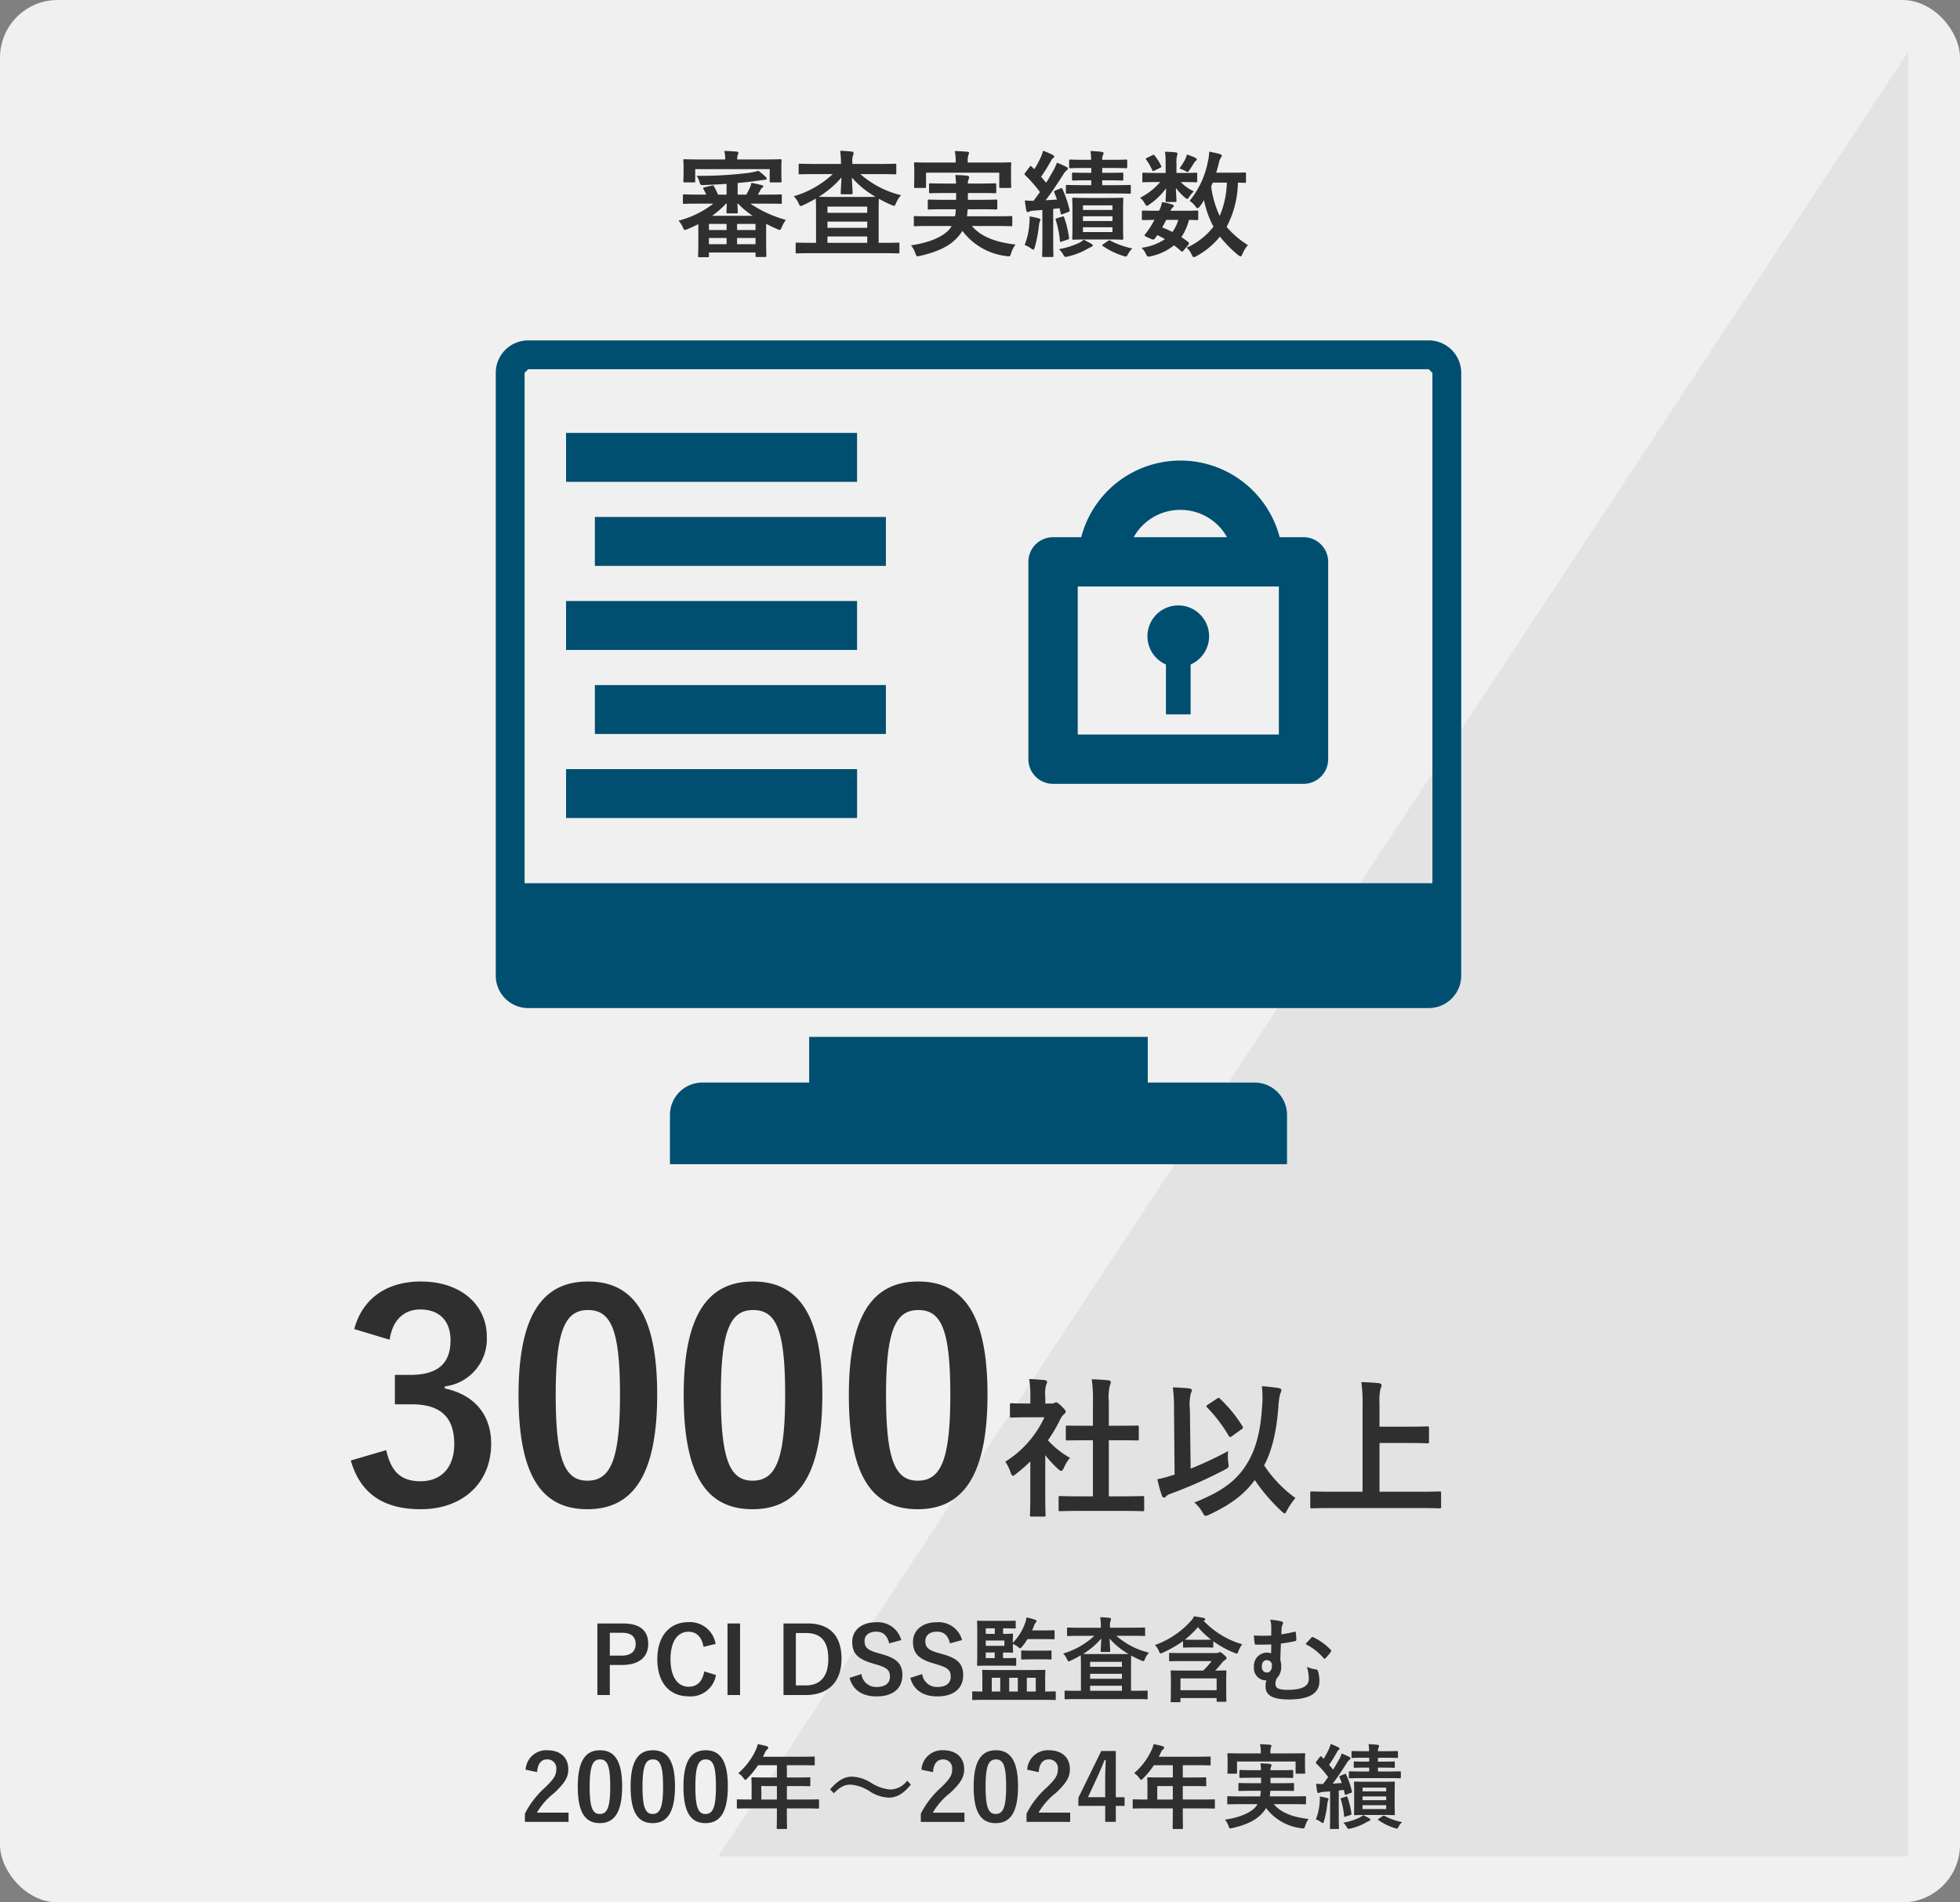 <svg xmlns="http://www.w3.org/2000/svg" xmlns:xlink="http://www.w3.org/1999/xlink" width="340" height="330" viewBox="0 0 340 330">
  <rect x="0" y="0" width="340" height="330" fill="#808080" stroke="none"/>
  <defs>
    <clipPath id="clip-path">
      <rect id="長方形_304" data-name="長方形 304" width="167.477" height="142.9" fill="none"/>
    </clipPath>
  </defs>
  <g id="グループ_269" data-name="グループ 269" transform="translate(-921 -1946)">
    <rect id="長方形_293" data-name="長方形 293" width="340" height="330" rx="10" transform="translate(921 1946)" fill="#f0f0f0"/>
    <path id="パス_564" data-name="パス 564" d="M206.411,0V313.027H0Z" transform="translate(1045.589 1955)" fill="#e3e3e3"/>
    <path id="パス_598" data-name="パス 598" d="M8.6-28.6c.5-3.6,2.65-5.25,5.3-5.25,3.2,0,5.25,1.85,5.25,5.35,0,3.85-2,6-7,6H9.5v5.1h2.9c5.35,0,7.4,2.55,7.4,6.9,0,4.05-2.25,6.45-5.85,6.45-3.3,0-5.1-1.55-5.95-5.4L1.85-7.65C3.55-1.75,7.7.8,14,.8c7.3,0,12.2-4.6,12.2-11.35,0-5.05-2.9-8.5-8.05-9.6v-.35a8.294,8.294,0,0,0,7.3-8.6c0-5.55-4.5-9.6-11.45-9.6-5.8,0-10.1,2.85-11.55,8.25ZM43-38.7c-7.7,0-12.05,5.55-12.05,19.7S35.05.8,42.9.8C50.7.8,55-4.95,55-19.1,55-33.2,50.7-38.7,43-38.7Zm0,4.95c4,0,5.55,3.45,5.55,14.7,0,11.2-1.6,14.9-5.65,14.9-3.95,0-5.5-3.65-5.5-14.9C37.4-30.35,39.1-33.75,43-33.75ZM71.65-38.7c-7.7,0-12.05,5.55-12.05,19.7S63.7.8,71.55.8c7.8,0,12.1-5.75,12.1-19.9C83.65-33.2,79.35-38.7,71.65-38.7Zm0,4.95c4,0,5.55,3.45,5.55,14.7,0,11.2-1.6,14.9-5.65,14.9-3.95,0-5.5-3.65-5.5-14.9C66.05-30.35,67.75-33.75,71.65-33.75ZM100.3-38.7c-7.7,0-12.05,5.55-12.05,19.7S92.35.8,100.2.8c7.8,0,12.1-5.75,12.1-19.9C112.3-33.2,108-38.7,100.3-38.7Zm0,4.95c4,0,5.55,3.45,5.55,14.7,0,11.2-1.6,14.9-5.65,14.9-3.95,0-5.5-3.65-5.5-14.9C94.7-30.35,96.4-33.75,100.3-33.75ZM135.712,1.092c2.47,0,3.3.052,3.458.052.286,0,.312-.026.312-.286V-1.2c0-.26-.026-.286-.312-.286-.156,0-.988.052-3.458.052h-2.366v-9.724h1.638c2.314,0,3.12.026,3.276.026.26,0,.286,0,.286-.26v-2.054c0-.26-.026-.26-.286-.26-.156,0-.962.026-3.276.026h-1.638v-4.212a8.49,8.49,0,0,1,.208-2.86,1.056,1.056,0,0,0,.13-.546c0-.13-.182-.234-.416-.26-.91-.1-1.9-.156-2.886-.182a23.526,23.526,0,0,1,.208,3.926v4.134h-1.17c-2.314,0-3.12-.026-3.276-.026-.234,0-.26,0-.26.26v2.054c0,.26.026.26.26.26.156,0,.962-.026,3.276-.026h1.17V-1.43h-2.184c-2.47,0-3.328-.052-3.484-.052-.26,0-.286.026-.286.286V.858c0,.26.026.286.286.286.156,0,1.014-.052,3.484-.052Zm-15.99-2.366c0,1.924-.052,2.912-.052,3.068,0,.26.026.286.312.286h2.08c.286,0,.312-.026.312-.286,0-.13-.052-1.144-.052-3.068V-8.58a19.408,19.408,0,0,0,2.236,2.418c.234.208.39.312.52.312.182,0,.312-.182.494-.572a6.236,6.236,0,0,1,1.04-1.69,14.818,14.818,0,0,1-3.822-3.042,26.278,26.278,0,0,0,2.21-3.8,2.636,2.636,0,0,1,.6-.754.506.506,0,0,0,.26-.416c0-.182-.208-.442-.7-.936-.546-.52-.806-.676-.962-.676a.771.771,0,0,0-.286.1.874.874,0,0,1-.494.1h-1.092v-1.17a5.514,5.514,0,0,1,.156-2.08,1.219,1.219,0,0,0,.156-.546c0-.1-.156-.234-.416-.26-.936-.1-1.716-.156-2.7-.182a16.023,16.023,0,0,1,.208,3.172v1.066h-.494c-1.976,0-2.6-.052-2.756-.052-.26,0-.286.026-.286.286v1.924c0,.26.026.286.286.286.156,0,.78-.052,2.756-.052h2.938a17.957,17.957,0,0,1-6.786,7.7,7.179,7.179,0,0,1,.91,1.846c.156.39.26.6.416.6.13,0,.286-.13.546-.338a27.165,27.165,0,0,0,2.47-2.158Zm28.47.91a6.357,6.357,0,0,1,1.4,1.716c.26.442.338.6.546.6a2.076,2.076,0,0,0,.624-.208c3.952-1.846,6.188-3.666,7.9-6.006A31.611,31.611,0,0,0,163.3,1.144c.286.26.442.39.546.39.13,0,.234-.182.416-.546a12.807,12.807,0,0,1,1.456-2.132,21.8,21.8,0,0,1-5.434-5.668c1.274-2.314,2.132-5.642,2.47-10.036a12.92,12.92,0,0,1,.312-2.366,1.478,1.478,0,0,0,.208-.624c0-.208-.13-.312-.39-.364-.78-.13-1.872-.26-2.99-.338a17.123,17.123,0,0,1,.026,3.692c-.26,4.238-1.144,7.384-2.548,9.646C155.524-4.108,152.9-2.236,148.192-.364Zm-.78-16.068a8.639,8.639,0,0,1,.156-2.86,1.358,1.358,0,0,0,.182-.546c0-.156-.182-.286-.442-.312-.858-.1-1.924-.156-2.86-.182a26.89,26.89,0,0,1,.208,3.952l.1,11.18-.52.156a21.346,21.346,0,0,1-2.47.65,23.4,23.4,0,0,0,.78,2.808c.078.234.208.364.364.364a.534.534,0,0,0,.364-.208,1.891,1.891,0,0,1,.754-.442,77.43,77.43,0,0,0,9.438-4.186c.728-.39.728-.39.6-1.248a8.407,8.407,0,0,1-.026-1.976,61.8,61.8,0,0,1-6.5,3.042Zm3.12-.91c-.286.182-.338.286-.13.494a25.14,25.14,0,0,1,3.692,4.836c.1.182.182.286.312.286a.572.572,0,0,0,.312-.156l1.664-1.2c.26-.156.312-.26.156-.494a23.245,23.245,0,0,0-3.9-4.784c-.1-.1-.156-.156-.234-.156a.651.651,0,0,0-.286.13ZM187.4.6c2.34,0,3.146.052,3.3.052.26,0,.286-.026.286-.286V-2c0-.26-.026-.286-.286-.286-.156,0-.962.052-3.3.052h-7.1v-8.45h5.1c2.262,0,3.042.052,3.2.052.26,0,.286-.026.286-.286v-2.366c0-.26-.026-.286-.286-.286-.156,0-.936.052-3.2.052h-5.1v-4.108a9.157,9.157,0,0,1,.182-2.5,1.758,1.758,0,0,0,.182-.6c0-.156-.208-.312-.468-.338-.884-.1-2.054-.156-3.042-.182a27.133,27.133,0,0,1,.208,4.342V-2.236h-5.486c-2.34,0-3.146-.052-3.3-.052-.26,0-.286.026-.286.286V.364c0,.26.026.286.286.286.156,0,.962-.052,3.3-.052Z" transform="translate(980 2207)" fill="#2f2f2f"/>
    <path id="パス_599" data-name="パス 599" d="M-63.376-12.384V.032h2.16V-5.184h2.1c2.976,0,4.56-1.36,4.56-3.648s-1.376-3.552-4.432-3.552Zm2.16,1.616H-59.1c1.648,0,2.368.72,2.368,1.952,0,1.264-.8,2.016-2.448,2.016h-2.032Zm18.352,1.936a4.5,4.5,0,0,0-4.72-3.776c-3.2,0-5.392,2.336-5.392,6.448,0,4.1,2.176,6.416,5.392,6.416A4.437,4.437,0,0,0-42.8-3.44l-2.032-.624c-.352,1.808-1.248,2.656-2.736,2.656-1.808,0-3.12-1.616-3.12-4.768,0-3.168,1.28-4.768,3.12-4.768,1.408,0,2.3.9,2.608,2.624Zm4.24-3.552H-40.8V.032h2.176Zm7.536,0V.032h3.872c3.728,0,6.192-2.112,6.192-6.288s-2.208-6.128-5.9-6.128Zm2.144,1.664h1.792c2.4,0,3.84,1.28,3.84,4.48,0,3.232-1.536,4.608-3.952,4.608h-1.68ZM-10.656-9.5a4.2,4.2,0,0,0-4.368-3.088c-2.672,0-4.144,1.52-4.144,3.392,0,1.9.848,2.944,3.488,3.728l.64.192c2.032.576,2.416,1.072,2.416,2.144S-13.36-1.36-14.992-1.36A2.558,2.558,0,0,1-17.568-3.6l-2.064.656C-19.04-.784-17.36.272-14.944.272c2.976,0,4.48-1.5,4.48-3.68,0-1.824-.8-2.9-3.632-3.664l-.656-.192c-1.792-.5-2.272-.992-2.272-2.08,0-.992.752-1.616,2.064-1.616,1.152,0,1.888.688,2.208,2.032Zm10.544,0A4.2,4.2,0,0,0-4.48-12.592c-2.672,0-4.144,1.52-4.144,3.392,0,1.9.848,2.944,3.488,3.728l.64.192C-2.464-4.7-2.08-4.208-2.08-3.136S-2.816-1.36-4.448-1.36A2.558,2.558,0,0,1-7.024-3.6l-2.064.656C-8.5-.784-6.816.272-4.4.272c2.976,0,4.48-1.5,4.48-3.68,0-1.824-.8-2.9-3.632-3.664l-.656-.192C-6-7.76-6.48-8.256-6.48-9.344c0-.992.752-1.616,2.064-1.616,1.152,0,1.888.688,2.208,2.032ZM14,.864c1.408,0,1.888.032,1.984.032.144,0,.16-.016.16-.16V-.432c0-.16-.016-.176-.16-.176-.1,0-.528.032-1.68.032v-2.24c0-.864.032-1.248.032-1.344,0-.16-.016-.176-.176-.176-.112,0-.672.032-2.224.032H5.792c-1.568,0-2.128-.032-2.224-.032-.176,0-.192.016-.192.176,0,.112.032.48.032,1.344v2.24c-1.1,0-1.52-.032-1.6-.032-.144,0-.16.016-.16.176V.736c0,.144.016.16.16.16C1.9.9,2.384.864,3.792.864ZM12.672-2.96V-.576H11.12V-2.96ZM8.064-.576V-2.96h1.5V-.576Zm-3.024,0V-2.96H6.512V-.576ZM8.7-9.44c0-.64.032-.9.032-.992,0-.16-.016-.176-.176-.176-.1,0-.56.032-1.552.032v-.96h.176c1.312,0,1.744.032,1.84.032.16,0,.176-.016.176-.176v-1.008c0-.16-.016-.176-.176-.176-.1,0-.528.032-1.84.032h-2.4c-1.376,0-2.016-.032-2.112-.032-.16,0-.176.016-.176.176,0,.112.032.688.032,1.9V-7.1c0,1.216-.032,1.792-.032,1.888,0,.16.016.176.176.176.1,0,.736-.032,2.112-.032H7.552c1.1,0,1.456.032,1.552.032.16,0,.176-.016.176-.176V-6.224c0-.16-.016-.176-.176-.176-.1,0-.448.032-1.552.032h-.56v-.976c1.008,0,1.472.032,1.568.032.16,0,.176-.016.176-.176,0-.1-.032-.368-.032-1.008v-.336a4.174,4.174,0,0,1,.88.512c.192.16.288.24.384.24s.176-.1.336-.288a8.606,8.606,0,0,0,.928-1.3h2.512c1.424,0,1.9.032,2,.032.176,0,.192-.016.192-.176v-1.216c0-.16-.016-.176-.192-.176-.1,0-.576.032-2,.032H12.032c.128-.288.256-.56.352-.832a1.414,1.414,0,0,1,.272-.512A.415.415,0,0,0,12.8-12.8c0-.128-.112-.192-.32-.256a11.277,11.277,0,0,0-1.408-.368,5.016,5.016,0,0,1-.3,1.12A9.561,9.561,0,0,1,8.7-9.024ZM7.232-8.5H4v-.928H7.232ZM4-6.368v-.976H5.552v.976Zm0-5.168H5.568v.96H4ZM13.664-6.16c1.1,0,1.456.032,1.552.032.176,0,.192-.016.192-.176V-7.52c0-.16-.016-.176-.192-.176-.1,0-.448.032-1.552.032H11.872c-1.1,0-1.456-.032-1.552-.032-.16,0-.176.016-.176.176V-6.3c0,.16.016.176.176.176.1,0,.448-.032,1.552-.032Zm9.168-4.08a13.383,13.383,0,0,1-5.408,3.072,3.377,3.377,0,0,1,.656.96c.128.288.192.4.3.4a1.164,1.164,0,0,0,.384-.144c.56-.256,1.136-.56,1.712-.9,0,.208.032.736.032,1.712V-.7h-.688c-1.392,0-1.872-.032-1.968-.032-.16,0-.176.016-.176.176V.592c0,.16.016.176.176.176.1,0,.576-.032,1.968-.032H29.952c1.392,0,1.872.032,1.968.032.144,0,.16-.016.16-.176V-.56c0-.16-.016-.176-.16-.176-.1,0-.576.032-1.968.032H29.2V-5.136c0-.928.016-1.456.032-1.68a17.335,17.335,0,0,0,1.728.848,1.1,1.1,0,0,0,.368.128c.128,0,.176-.112.3-.416a3.444,3.444,0,0,1,.688-1.056,13.2,13.2,0,0,1-5.664-2.928h2.736c1.472,0,1.984.032,2.08.032.16,0,.176-.016.176-.16v-1.12c0-.176-.016-.192-.176-.192-.1,0-.608.032-2.08.032h-3.84V-11.9a2.218,2.218,0,0,1,.1-.944,1.07,1.07,0,0,0,.08-.3c0-.1-.08-.192-.24-.208-.544-.064-1.056-.1-1.632-.112a11.035,11.035,0,0,1,.112,1.776v.048H20.352c-1.472,0-1.984-.032-2.08-.032-.16,0-.176.016-.176.192v1.12c0,.144.016.16.176.16.1,0,.608-.032,2.08-.032Zm2.576,2.8c.16,0,.176-.016.176-.176,0-.352-.08-1.28-.1-2.144a12.581,12.581,0,0,0,3.28,2.672c-.3.016-.848.016-1.824.016h-4.16c-1.072,0-1.632-.016-1.9-.016a13.165,13.165,0,0,0,3.152-2.688c-.016.912-.1,1.808-.1,2.16,0,.16.016.176.176.176ZM22.1-.7v-.88h5.52V-.7Zm5.52-5.024v.864H22.1v-.864ZM22.1-2.784v-.864h5.52v.864ZM43.184-5.856a13.324,13.324,0,0,1-1.472,1.648H38.464c-1.536,0-2.1-.032-2.192-.032-.176,0-.192.016-.192.176,0,.112.032.512.032,1.6V-1.2c0,1.792-.032,2.192-.032,2.3,0,.16.016.176.192.176H37.6c.16,0,.176-.016.176-.176V.56h6.272v.464c0,.16.016.176.176.176h1.344c.16,0,.176-.016.176-.176,0-.08-.032-.5-.032-2.288V-2.688c0-.864.032-1.28.032-1.376,0-.16-.016-.176-.176-.176-.1,0-.576.032-1.76.032a15.725,15.725,0,0,0,1.12-1.3,2.055,2.055,0,0,1,.624-.56c.176-.112.208-.16.208-.32,0-.128-.064-.24-.528-.64-.352-.32-.5-.384-.608-.384a.521.521,0,0,0-.224.064.887.887,0,0,1-.448.1H38.16c-1.536,0-2.064-.032-2.16-.032-.176,0-.192.016-.192.176v1.088c0,.176.016.192.192.192.1,0,.624-.032,2.16-.032ZM37.776-2.848h6.272V-.8H37.776Zm3.952-5.376c1.136,0,1.488.032,1.568.032.16,0,.176-.016.176-.176V-9.3a16.746,16.746,0,0,0,3.7,2.032,1.42,1.42,0,0,0,.368.112c.128,0,.176-.112.288-.416a4.588,4.588,0,0,1,.656-1.2,14.963,14.963,0,0,1-6.7-4.08l.1-.048a.218.218,0,0,0,.176-.208c0-.128-.064-.192-.272-.224-.48-.112-1.056-.208-1.648-.288a3.99,3.99,0,0,1-.656.912A15.2,15.2,0,0,1,33.344-8.64a3.1,3.1,0,0,1,.688,1.04c.128.288.176.4.3.4a.974.974,0,0,0,.368-.112,19.9,19.9,0,0,0,3.52-2.016v.96c0,.16.016.176.192.176.1,0,.432-.032,1.552-.032Zm-1.76-1.328c-.848,0-1.248-.016-1.44-.016A15.338,15.338,0,0,0,40.8-11.744a15.735,15.735,0,0,0,2.3,2.176c-.208,0-.608.016-1.376.016Zm13.552-.736A23.522,23.522,0,0,1,50.5-10.3c.048.56.1,1.024.144,1.344.016.176.064.24.208.24.784.016,1.664.016,2.672-.032,0,.528-.016,1.024-.032,1.552a2.362,2.362,0,0,0-.848-.128,2.315,2.315,0,0,0-2.128,2.512,2.114,2.114,0,0,0,1.92,2.3,1.214,1.214,0,0,0,.256-.016,3.189,3.189,0,0,0-.16,1.056C52.528.08,53.744.8,56.576.8c3.68,0,5.3-1.136,5.3-3.152a6.206,6.206,0,0,0-.24-1.76.4.4,0,0,0-.32-.288A5.423,5.423,0,0,1,59.7-4.864a6.712,6.712,0,0,1,.336,2.112c0,1.28-1.248,1.888-3.68,1.888-1.776,0-2.1-.416-2.1-1.04a2,2,0,0,1,.224-.96,2.751,2.751,0,0,0,.768-2.08A3.337,3.337,0,0,0,55.1-6.016c.032-1.12.048-1.728.1-2.88a22.363,22.363,0,0,0,2.48-.432c.128-.032.192-.064.192-.256a9.511,9.511,0,0,0-.08-1.152c-.016-.208-.032-.256-.3-.192-.784.192-1.472.32-2.208.432.016-.512.016-.768.032-1.072a1.362,1.362,0,0,1,.128-.544.766.766,0,0,0,.128-.368c0-.128-.128-.224-.336-.272a10.5,10.5,0,0,0-1.9-.272,4.206,4.206,0,0,1,.192,1.312Zm-.752,4.272a.857.857,0,0,1,.864.976c.016.7-.32,1.152-.816,1.168-.592.016-.928-.384-.928-1.056C51.888-5.568,52.192-6.016,52.768-6.016Zm6.7-2.784a9.815,9.815,0,0,1,3.12,2.416c.064.08.128.128.176.128a.246.246,0,0,0,.176-.1,7.975,7.975,0,0,0,.912-1.1.337.337,0,0,0,.08-.176.216.216,0,0,0-.08-.16,10.161,10.161,0,0,0-3.024-2.192.239.239,0,0,0-.336.064C60.272-9.7,59.872-9.264,59.472-8.8Zm-133.3,22.208c.1-1.456.72-2.208,1.728-2.208a1.524,1.524,0,0,1,1.6,1.7c0,1.008-.352,1.648-1.952,3.184a15.451,15.451,0,0,0-3.488,4.528v1.424h7.568v-1.6h-5.488A11.939,11.939,0,0,1-70.88,17.04c1.872-1.744,2.464-2.768,2.464-4.128,0-2.112-1.456-3.3-3.648-3.3a3.576,3.576,0,0,0-3.76,3.376Zm10.912-3.792c-2.464,0-3.856,1.776-3.856,6.3s1.312,6.336,3.824,6.336c2.5,0,3.872-1.84,3.872-6.368C-59.072,11.376-60.448,9.616-62.912,9.616Zm0,1.584c1.28,0,1.776,1.1,1.776,4.7,0,3.584-.512,4.768-1.808,4.768-1.264,0-1.76-1.168-1.76-4.768C-64.7,12.288-64.16,11.2-62.912,11.2Zm9.168-1.584c-2.464,0-3.856,1.776-3.856,6.3s1.312,6.336,3.824,6.336c2.5,0,3.872-1.84,3.872-6.368C-49.9,11.376-51.28,9.616-53.744,9.616Zm0,1.584c1.28,0,1.776,1.1,1.776,4.7,0,3.584-.512,4.768-1.808,4.768-1.264,0-1.76-1.168-1.76-4.768C-55.536,12.288-54.992,11.2-53.744,11.2Zm9.168-1.584c-2.464,0-3.856,1.776-3.856,6.3s1.312,6.336,3.824,6.336c2.5,0,3.872-1.84,3.872-6.368C-40.736,11.376-42.112,9.616-44.576,9.616Zm0,1.584c1.28,0,1.776,1.1,1.776,4.7,0,3.584-.512,4.768-1.808,4.768-1.264,0-1.76-1.168-1.76-4.768C-46.368,12.288-45.824,11.2-44.576,11.2Zm12.352,8.5v.784c0,1.68-.032,2.512-.032,2.608,0,.16.016.176.192.176h1.424c.16,0,.176-.016.176-.176,0-.08-.032-.928-.032-2.608V19.7H-27.1c1.408,0,1.9.032,2,.032.16,0,.176-.016.176-.176V18.288c0-.144-.016-.16-.176-.16-.1,0-.592.032-2,.032H-30.5V15.824h1.712c1.568,0,2.1.032,2.192.032.144,0,.16-.016.16-.176v-1.2c0-.16-.016-.176-.16-.176-.1,0-.624.032-2.192.032H-30.5V12.208h2.464c1.552,0,2.1.032,2.192.032.16,0,.176-.016.176-.176V10.88c0-.16-.016-.176-.176-.176-.1,0-.64.032-2.192.032H-34.64l.32-.688a1.561,1.561,0,0,1,.4-.576c.112-.112.192-.176.192-.3s-.1-.208-.288-.272c-.432-.128-.96-.24-1.536-.352a5.131,5.131,0,0,1-.416,1.168,11.765,11.765,0,0,1-2.96,3.872,3.205,3.205,0,0,1,.9.864c.16.208.24.3.32.3s.176-.08.336-.256A14.654,14.654,0,0,0-35.5,12.208h3.28v2.128h-2.048c-1.552,0-2.1-.032-2.192-.032-.176,0-.192.016-.192.176,0,.1.032.528.032,1.44v2.24h-.384c-1.408,0-1.9-.032-2-.032-.16,0-.176.016-.176.16v1.264c0,.16.016.176.176.176.1,0,.592-.032,2-.032Zm-2.7-1.536V15.824h2.7V18.16Zm12.576-1.1c1.216-1.2,1.952-1.488,2.928-1.488a7.055,7.055,0,0,1,3.376,1.216,6.514,6.514,0,0,0,3.248,1.04c1.344,0,2.56-.688,3.808-2.272l-.64-.672a3.742,3.742,0,0,1-2.976,1.536A7.391,7.391,0,0,1-15.984,15.2a6.641,6.641,0,0,0-3.248-1.008c-1.328,0-2.48.72-3.776,2.208Zm17.2-3.648c.1-1.456.72-2.208,1.728-2.208a1.524,1.524,0,0,1,1.6,1.7c0,1.008-.352,1.648-1.952,3.184a15.451,15.451,0,0,0-3.488,4.528v1.424H.3v-1.6H-5.184A11.939,11.939,0,0,1-2.208,17.04C-.336,15.3.256,14.272.256,12.912c0-2.112-1.456-3.3-3.648-3.3a3.576,3.576,0,0,0-3.76,3.376ZM5.76,9.616C3.3,9.616,1.9,11.392,1.9,15.92s1.312,6.336,3.824,6.336c2.5,0,3.872-1.84,3.872-6.368C9.6,11.376,8.224,9.616,5.76,9.616Zm0,1.584c1.28,0,1.776,1.1,1.776,4.7,0,3.584-.512,4.768-1.808,4.768-1.264,0-1.76-1.168-1.76-4.768C3.968,12.288,4.512,11.2,5.76,11.2Zm7.424,2.208c.1-1.456.72-2.208,1.728-2.208a1.524,1.524,0,0,1,1.6,1.7c0,1.008-.352,1.648-1.952,3.184a15.451,15.451,0,0,0-3.488,4.528v1.424H18.64v-1.6H13.152a11.939,11.939,0,0,1,2.976-3.392C18,15.3,18.592,14.272,18.592,12.912c0-2.112-1.456-3.3-3.648-3.3a3.576,3.576,0,0,0-3.76,3.376ZM26.56,9.744H24.032l-3.968,8.112v1.408H24.72v2.768h1.84V19.264h1.52v-1.5H26.56ZM24.72,17.76H21.728l1.5-3.232c.5-1.072.96-2.144,1.36-3.2h.224c-.048,1.232-.1,2.448-.1,3.744ZM36.448,19.7v.784c0,1.68-.032,2.512-.032,2.608,0,.16.016.176.192.176h1.424c.16,0,.176-.016.176-.176,0-.08-.032-.928-.032-2.608V19.7h3.392c1.408,0,1.9.032,2,.032.16,0,.176-.016.176-.176V18.288c0-.144-.016-.16-.176-.16-.1,0-.592.032-2,.032H38.176V15.824h1.712c1.568,0,2.1.032,2.192.032.144,0,.16-.016.16-.176v-1.2c0-.16-.016-.176-.16-.176-.1,0-.624.032-2.192.032H38.176V12.208H40.64c1.552,0,2.1.032,2.192.032.16,0,.176-.016.176-.176V10.88c0-.16-.016-.176-.176-.176-.1,0-.64.032-2.192.032H34.032l.32-.688a1.561,1.561,0,0,1,.4-.576c.112-.112.192-.176.192-.3s-.1-.208-.288-.272c-.432-.128-.96-.24-1.536-.352A5.131,5.131,0,0,1,32.7,9.712a11.765,11.765,0,0,1-2.96,3.872,3.205,3.205,0,0,1,.9.864c.16.208.24.3.32.3s.176-.08.336-.256a14.654,14.654,0,0,0,1.872-2.288h3.28v2.128H34.4c-1.552,0-2.1-.032-2.192-.032-.176,0-.192.016-.192.176,0,.1.032.528.032,1.44v2.24h-.384c-1.408,0-1.9-.032-2-.032-.16,0-.176.016-.176.16v1.264c0,.16.016.176.176.176.1,0,.592-.032,2-.032Zm-2.7-1.536V15.824h2.7V18.16Zm17.392.8-.144.24c-.8,1.152-2.816,2.064-5.5,2.448a3.468,3.468,0,0,1,.608,1.088c.112.32.176.432.3.432a2.963,2.963,0,0,0,.368-.064c2.576-.592,4.336-1.44,5.472-2.912a4.343,4.343,0,0,0,.384-.56,8.926,8.926,0,0,0,6.1,3.5,1.644,1.644,0,0,0,.352.032c.176,0,.224-.1.32-.432a3.849,3.849,0,0,1,.608-1.2c-2.64-.3-4.768-1.04-6.048-2.576H57.3c1.472,0,1.968.032,2.064.032.176,0,.192-.016.192-.176v-1.04c0-.176-.016-.192-.192-.192-.1,0-.592.032-2.064.032H53.264c.032-.3.08-.624.1-.976h1.76c1.552,0,2.064.032,2.16.032.176,0,.192-.016.192-.176V15.488c0-.176-.016-.192-.192-.192-.1,0-.608.032-2.16.032H53.392v-.944H55.04c1.472,0,2,.032,2.1.032.176,0,.192-.016.192-.192v-.992c0-.176-.016-.192-.192-.192-.1,0-.624.032-2.1.032H53.392a1.269,1.269,0,0,1,.08-.544.979.979,0,0,0,.1-.336c0-.112-.1-.176-.288-.208-.48-.064-1.1-.08-1.632-.1.032.3.08.688.1,1.184H50.288c-1.488,0-2.016-.032-2.112-.032-.16,0-.176.016-.176.192v.992c0,.176.016.192.176.192.1,0,.624-.032,2.112-.032H51.76v.944H50.176c-1.536,0-2.08-.032-2.176-.032-.16,0-.176.016-.176.192V16.5c0,.16.016.176.176.176.1,0,.64-.032,2.176-.032h1.536a6.055,6.055,0,0,1-.112.976H48.128c-1.472,0-1.968-.032-2.064-.032-.16,0-.176.016-.176.192v1.04c0,.16.016.176.176.176.1,0,.592-.032,2.064-.032Zm2.24-8.8v-.08a2.991,2.991,0,0,1,.08-.96.9.9,0,0,0,.1-.32c0-.064-.08-.128-.256-.144-.544-.048-1.136-.08-1.728-.1a6.374,6.374,0,0,1,.128,1.52v.08H48.208c-1.472,0-2-.032-2.112-.032-.16,0-.176.016-.176.176,0,.08.032.368.032.928v.544c0,1.392-.032,1.648-.032,1.728,0,.16.016.176.176.176h1.3c.176,0,.192-.016.192-.176V11.568h10.16V13.5c0,.16.016.176.176.176h1.312c.16,0,.176-.016.176-.176,0-.08-.032-.336-.032-1.728V11.1c0-.432.032-.72.032-.8,0-.16-.016-.176-.176-.176-.1,0-.624.032-2.112.032Zm16.592,4.912c-1.36,0-1.84-.032-1.936-.032-.144,0-.16.016-.16.16,0,.112.032.528.032,1.488v2.5c0,.976-.032,1.392-.032,1.488,0,.176.016.192.16.192.1,0,.576-.032,1.936-.032h2.88c1.376,0,1.824.032,1.936.032.16,0,.176-.016.176-.192,0-.1-.032-.512-.032-1.488v-2.5c0-.96.032-1.392.032-1.488,0-.144-.016-.16-.176-.16-.112,0-.56.032-1.936.032Zm3.488,4.736h-4.1v-.672h4.1Zm-4.1-1.536v-.656h4.1v.656Zm0-2.176h4.1v.64h-4.1Zm-3.824-2.064c-.192.08-.224.144-.16.288a10.3,10.3,0,0,1,.384.976l-1.584.1c.768-.992,1.584-2.208,2.416-3.52a2.09,2.09,0,0,1,.5-.624c.128-.08.176-.144.176-.256,0-.1-.048-.144-.192-.224a11.128,11.128,0,0,0-1.328-.592,7.143,7.143,0,0,1-.448,1.008c-.336.592-.672,1.184-1.04,1.776l-.7-.832a24.279,24.279,0,0,0,1.36-2.192.87.87,0,0,1,.3-.384.247.247,0,0,0,.144-.208c0-.1-.064-.176-.208-.256a12.743,12.743,0,0,0-1.328-.576,4.422,4.422,0,0,1-.288.848,14.812,14.812,0,0,1-.928,1.728l-.368-.368c-.112-.128-.16-.112-.288.048l-.592.784c-.064.1-.112.144-.112.208a.216.216,0,0,0,.08.144,17.957,17.957,0,0,1,2.064,2.352c-.288.4-.576.8-.88,1.2a7.883,7.883,0,0,1-1.216-.048c.048.512.112.944.192,1.36.032.16.1.256.192.256a.452.452,0,0,0,.24-.064,1.652,1.652,0,0,1,.608-.128l1.2-.1v4.256c0,1.472-.032,2-.032,2.1,0,.16.016.176.176.176h1.216c.16,0,.176-.016.176-.176,0-.08-.032-.624-.032-2.1v-4.4l.88-.1.16.7c.032.192.064.192.272.112l.768-.288c.192-.064.224-.128.192-.288a14.4,14.4,0,0,0-.992-2.9c-.064-.16-.1-.16-.256-.1Zm7.344-1.408c1.376,0,1.808.032,1.9.032.16,0,.176-.016.176-.176v-.736c0-.176-.016-.192-.176-.192-.1,0-.528.032-1.9.032h-.848v-.672H73.28c1.44,0,1.952.032,2.048.032.16,0,.176-.016.176-.192V9.936c0-.176-.016-.192-.176-.192-.1,0-.608.032-2.048.032H72.032a1.52,1.52,0,0,1,.1-.64.558.558,0,0,0,.1-.288c0-.08-.1-.144-.256-.176A15.705,15.705,0,0,0,70.4,8.56a7.634,7.634,0,0,1,.1,1.216h-.848c-1.44,0-1.936-.032-2.032-.032-.16,0-.176.016-.176.192v.816c0,.176.016.192.176.192.1,0,.592-.032,2.032-.032h.864v.672H69.92c-1.36,0-1.824-.032-1.92-.032-.144,0-.16.016-.16.192v.736c0,.16.016.176.16.176.1,0,.56-.032,1.92-.032h.592V13.3h-1.2c-1.52,0-2.048-.032-2.144-.032-.16,0-.176.016-.176.176V14.3c0,.16.016.176.176.176.1,0,.624-.032,2.144-.032H73.7c1.536,0,2.048.032,2.144.032.144,0,.16-.016.16-.176V13.44c0-.16-.016-.176-.16-.176-.1,0-.608.032-2.144.032H72.032v-.672ZM61.264,21.6a3.624,3.624,0,0,1,.848.448c.176.128.272.192.352.192.1,0,.144-.112.224-.384a17.648,17.648,0,0,0,.56-2.944,2.074,2.074,0,0,1,.128-.592.337.337,0,0,0,.08-.24c0-.064-.08-.128-.272-.192a12.3,12.3,0,0,0-1.232-.256,7.149,7.149,0,0,1-.032,1.024A9.587,9.587,0,0,1,61.264,21.6Zm8.208-.736a3.064,3.064,0,0,1-.672.448,11.114,11.114,0,0,1-2.768.864,3.528,3.528,0,0,1,.624.816c.112.192.176.256.32.256a2.018,2.018,0,0,0,.384-.08,9.7,9.7,0,0,0,2.576-1.008,4.206,4.206,0,0,1,.592-.3.235.235,0,0,0,.192-.208c0-.08-.064-.16-.208-.224C70.224,21.248,69.92,21.1,69.472,20.864Zm2.72.608c-.208.144-.208.176-.064.272a10.123,10.123,0,0,0,2.8,1.36,1.228,1.228,0,0,0,.368.1c.144,0,.192-.112.352-.4a2.6,2.6,0,0,1,.576-.72,11.316,11.316,0,0,1-3.04-1.072c-.16-.08-.208-.064-.352.032Zm-6.448-3.584c-.192.064-.208.08-.16.24a13.26,13.26,0,0,1,.576,2.88c.016.176.048.192.272.112l.8-.272c.224-.08.224-.128.192-.288a13.661,13.661,0,0,0-.672-2.784c-.048-.16-.08-.176-.272-.112Z" transform="translate(1088 2240)" fill="#2f2f2f"/>
    <path id="パス_597" data-name="パス 597" d="M-43.26-7.68A16.411,16.411,0,0,1-49.3-4.72a4.265,4.265,0,0,1,.8,1.26c.1.24.16.34.3.34a1.218,1.218,0,0,0,.46-.14,20.021,20.021,0,0,0,1.88-.86v2.3c0,2.54-.04,3.1-.04,3.22,0,.2.02.22.22.22h1.44c.2,0,.22-.02.22-.22V.8h8.08v.54c0,.22.02.24.22.24h1.44c.2,0,.22-.02.22-.24,0-.1-.04-.68-.04-3.18V-4.18c.6.32,1.22.62,1.88.9a1.315,1.315,0,0,0,.48.16c.14,0,.22-.14.36-.5a6.678,6.678,0,0,1,.7-1.24,20.666,20.666,0,0,1-6.16-2.82h2.7c1.8,0,2.42.04,2.54.04.2,0,.22-.02.22-.22V-9.04c0-.22-.02-.24-.22-.24-.12,0-.74.04-2.54.04h-1.4a9.2,9.2,0,0,0,.5-.88.555.555,0,0,1,.26-.3c.12-.08.18-.14.18-.24,0-.12-.06-.16-.26-.22-.52-.14-1.12-.28-1.8-.4a3.594,3.594,0,0,1-.24.78,9.266,9.266,0,0,1-.64,1.26h-1.5v-2.02c1.18-.1,2.3-.22,3.36-.38.6-.08,1-.14,1.26-.16.32-.02.42-.08.42-.2,0-.1-.04-.18-.18-.32a14.566,14.566,0,0,0-1.26-1.06,10.692,10.692,0,0,1-1.78.38,68.062,68.062,0,0,1-8.94.5,3.659,3.659,0,0,1,.52,1.12c.14.48.2.5.7.48,1.38-.06,2.7-.12,3.98-.2v1.86h-1.48a13.479,13.479,0,0,0-.7-1.42c-.1-.18-.16-.22-.36-.16l-1.3.32c-.24.06-.28.12-.16.32.16.3.32.58.48.94h-1.3c-1.8,0-2.42-.04-2.54-.04-.2,0-.22.02-.22.24v1.18c0,.2.02.22.22.22.12,0,.74-.04,2.54-.04Zm-.22,2.12a17.323,17.323,0,0,0,2.44-2.12h.12c-.02.66-.06,1.2-.06,1.48,0,.2.02.22.22.22h1.52c.2,0,.22-.02.22-.22,0-.28-.04-.82-.06-1.48h.1a16.053,16.053,0,0,0,2.54,2.12Zm4.34,4.92V-1.72h3.2V-.64Zm3.2-3.52V-3.1h-3.2V-4.16ZM-44.02-.64V-1.72h3.06V-.64Zm0-2.46V-4.16h3.06V-3.1Zm4.9-12.24a2.2,2.2,0,0,1,.1-.78,1.394,1.394,0,0,0,.12-.38c0-.1-.1-.18-.3-.2-.7-.06-1.44-.1-2.16-.12a6.1,6.1,0,0,1,.16,1.48h-4.42c-1.82,0-2.48-.04-2.62-.04-.2,0-.22.02-.22.24,0,.12.04.42.04,1v.6c0,1.56-.04,1.82-.04,1.94,0,.22.02.24.22.24h1.62c.2,0,.22-.02.22-.24v-2.06h12.92v2.06c0,.22.02.24.24.24h1.6c.2,0,.22-.02.22-.24,0-.12-.04-.38-.04-1.94v-.74c0-.44.04-.74.04-.86,0-.22-.02-.24-.22-.24-.14,0-.8.04-2.62.04Zm16.58,2.54A16.729,16.729,0,0,1-29.3-8.96a4.221,4.221,0,0,1,.82,1.2c.16.36.24.5.38.5a1.456,1.456,0,0,0,.48-.18c.7-.32,1.42-.7,2.14-1.12,0,.26.04.92.04,2.14V-.88h-.86c-1.74,0-2.34-.04-2.46-.04-.2,0-.22.02-.22.22V.74c0,.2.02.22.22.22.12,0,.72-.04,2.46-.04h12.66c1.74,0,2.34.04,2.46.04.18,0,.2-.02.2-.22V-.7c0-.2-.02-.22-.2-.22-.12,0-.72.04-2.46.04h-.94V-6.42c0-1.16.02-1.82.04-2.1a21.669,21.669,0,0,0,2.16,1.06,1.375,1.375,0,0,0,.46.16c.16,0,.22-.14.38-.52a4.305,4.305,0,0,1,.86-1.32,16.5,16.5,0,0,1-7.08-3.66h3.42c1.84,0,2.48.04,2.6.04.2,0,.22-.02.22-.2v-1.4c0-.22-.02-.24-.22-.24-.12,0-.76.04-2.6.04h-4.8v-.32a2.773,2.773,0,0,1,.12-1.18,1.337,1.337,0,0,0,.1-.38c0-.12-.1-.24-.3-.26-.68-.08-1.32-.12-2.04-.14a13.794,13.794,0,0,1,.14,2.22v.06h-4.52c-1.84,0-2.48-.04-2.6-.04-.2,0-.22.02-.22.24v1.4c0,.18.02.2.22.2.12,0,.76-.04,2.6-.04Zm3.22,3.5c.2,0,.22-.02.22-.22,0-.44-.1-1.6-.12-2.68a15.726,15.726,0,0,0,4.1,3.34c-.38.02-1.06.02-2.28.02h-5.2c-1.34,0-2.04-.02-2.38-.02a16.456,16.456,0,0,0,3.94-3.36c-.02,1.14-.12,2.26-.12,2.7,0,.2.02.22.22.22ZM-23.46-.88v-1.1h6.9v1.1Zm6.9-6.28v1.08h-6.9V-7.16Zm-6.9,3.68V-4.56h6.9v1.08ZM-1.92-3.8l-.18.3C-3.1-2.06-5.62-.92-8.98-.44A4.335,4.335,0,0,1-8.22.92c.14.4.22.54.38.54a3.7,3.7,0,0,0,.46-.08C-4.16.64-1.96-.42-.54-2.26a5.429,5.429,0,0,0,.48-.7A11.157,11.157,0,0,0,7.56,1.42,2.055,2.055,0,0,0,8,1.46c.22,0,.28-.12.4-.54a4.811,4.811,0,0,1,.76-1.5C5.86-.96,3.2-1.88,1.6-3.8H5.78c1.84,0,2.46.04,2.58.04.22,0,.24-.02.24-.22v-1.3c0-.22-.02-.24-.24-.24-.12,0-.74.04-2.58.04H.74c.04-.38.1-.78.12-1.22h2.2c1.94,0,2.58.04,2.7.04.22,0,.24-.02.24-.22V-8.14c0-.22-.02-.24-.24-.24-.12,0-.76.04-2.7.04H.9V-9.52H2.96c1.84,0,2.5.04,2.62.04.22,0,.24-.02.24-.24v-1.24c0-.22-.02-.24-.24-.24-.12,0-.78.04-2.62.04H.9a1.586,1.586,0,0,1,.1-.68,1.224,1.224,0,0,0,.12-.42c0-.14-.12-.22-.36-.26-.6-.08-1.38-.1-2.04-.12.04.38.1.86.12,1.48H-2.98c-1.86,0-2.52-.04-2.64-.04-.2,0-.22.02-.22.24v1.24c0,.22.02.24.22.24.12,0,.78-.04,2.64-.04h1.84v1.18H-3.12c-1.92,0-2.6-.04-2.72-.04-.2,0-.22.02-.22.24v1.26c0,.2.02.22.22.22.12,0,.8-.04,2.72-.04H-1.2a7.569,7.569,0,0,1-.14,1.22H-5.68c-1.84,0-2.46-.04-2.58-.04-.2,0-.22.02-.22.24v1.3c0,.2.02.22.22.22.12,0,.74-.04,2.58-.04Zm2.8-11v-.1a3.738,3.738,0,0,1,.1-1.2,1.129,1.129,0,0,0,.12-.4c0-.08-.1-.16-.32-.18-.68-.06-1.42-.1-2.16-.12a7.968,7.968,0,0,1,.16,1.9v.1H-5.58c-1.84,0-2.5-.04-2.64-.04-.2,0-.22.02-.22.22,0,.1.04.46.04,1.16v.68c0,1.74-.04,2.06-.04,2.16,0,.2.02.22.22.22H-6.6c.22,0,.24-.02.24-.22v-2.42H6.34v2.42c0,.2.02.22.22.22H8.2c.2,0,.22-.02.22-.22,0-.1-.04-.42-.04-2.16v-.84c0-.54.04-.9.04-1,0-.2-.02-.22-.22-.22-.12,0-.78.04-2.64.04ZM21.62-8.66c-1.7,0-2.3-.04-2.42-.04-.18,0-.2.02-.2.2,0,.14.04.66.04,1.86v3.12c0,1.22-.04,1.74-.04,1.86,0,.22.02.24.2.24.12,0,.72-.04,2.42-.04h3.6c1.72,0,2.28.04,2.42.04.2,0,.22-.02.22-.24,0-.12-.04-.64-.04-1.86V-6.64c0-1.2.04-1.74.04-1.86,0-.18-.02-.2-.22-.2-.14,0-.7.04-2.42.04Zm4.36,5.92H20.86v-.84h5.12ZM20.86-4.66v-.82h5.12v.82Zm0-2.72h5.12v.8H20.86ZM16.08-9.96c-.24.1-.28.18-.2.36a12.871,12.871,0,0,1,.48,1.22l-1.98.12c.96-1.24,1.98-2.76,3.02-4.4a2.612,2.612,0,0,1,.62-.78c.16-.1.22-.18.22-.32,0-.12-.06-.18-.24-.28a13.91,13.91,0,0,0-1.66-.74,8.929,8.929,0,0,1-.56,1.26c-.42.74-.84,1.48-1.3,2.22l-.88-1.04a30.349,30.349,0,0,0,1.7-2.74,1.088,1.088,0,0,1,.38-.48.308.308,0,0,0,.18-.26c0-.12-.08-.22-.26-.32a15.929,15.929,0,0,0-1.66-.72,5.527,5.527,0,0,1-.36,1.06,18.515,18.515,0,0,1-1.16,2.16l-.46-.46c-.14-.16-.2-.14-.36.06l-.74.98c-.08.12-.14.18-.14.26a.27.27,0,0,0,.1.18A22.447,22.447,0,0,1,13.4-9.68c-.36.5-.72,1-1.1,1.5a9.854,9.854,0,0,1-1.52-.06c.06.64.14,1.18.24,1.7.04.2.12.32.24.32a.564.564,0,0,0,.3-.08,2.065,2.065,0,0,1,.76-.16l1.5-.12v5.32c0,1.84-.04,2.5-.04,2.62,0,.2.02.22.22.22h1.52c.2,0,.22-.02.22-.22,0-.1-.04-.78-.04-2.62v-5.5l1.1-.12L17-6c.04.24.08.24.34.14l.96-.36c.24-.08.28-.16.24-.36A18,18,0,0,0,17.3-10.2c-.08-.2-.12-.2-.32-.12Zm9.18-1.76c1.72,0,2.26.04,2.38.04.2,0,.22-.02.22-.22v-.92c0-.22-.02-.24-.22-.24-.12,0-.66.04-2.38.04H24.2v-.84h1.56c1.8,0,2.44.04,2.56.04.2,0,.22-.02.22-.24v-1.02c0-.22-.02-.24-.22-.24-.12,0-.76.04-2.56.04H24.2a1.9,1.9,0,0,1,.12-.8.7.7,0,0,0,.12-.36c0-.1-.12-.18-.32-.22a19.632,19.632,0,0,0-1.96-.14,9.544,9.544,0,0,1,.12,1.52H21.22c-1.8,0-2.42-.04-2.54-.04-.2,0-.22.02-.22.24v1.02c0,.22.02.24.22.24.12,0,.74-.04,2.54-.04H22.3v.84h-.74c-1.7,0-2.28-.04-2.4-.04-.18,0-.2.02-.2.24v.92c0,.2.02.22.2.22.12,0,.7-.04,2.4-.04h.74v.84H20.8c-1.9,0-2.56-.04-2.68-.04-.2,0-.22.02-.22.22v1.08c0,.2.02.22.22.22.12,0,.78-.04,2.68-.04h5.48c1.92,0,2.56.04,2.68.04.18,0,.2-.02.2-.22V-10.7c0-.2-.02-.22-.2-.22-.12,0-.76.04-2.68.04H24.2v-.84ZM10.74-.5A4.529,4.529,0,0,1,11.8.06c.22.16.34.24.44.24.12,0,.18-.14.28-.48a22.06,22.06,0,0,0,.7-3.68,2.592,2.592,0,0,1,.16-.74.421.421,0,0,0,.1-.3c0-.08-.1-.16-.34-.24a15.371,15.371,0,0,0-1.54-.32,8.937,8.937,0,0,1-.04,1.28A11.984,11.984,0,0,1,10.74-.5ZM21-1.42a3.83,3.83,0,0,1-.84.56A13.892,13.892,0,0,1,16.7.22a4.411,4.411,0,0,1,.78,1.02c.14.24.22.32.4.32a2.523,2.523,0,0,0,.48-.1A12.127,12.127,0,0,0,21.58.2a5.258,5.258,0,0,1,.74-.38.294.294,0,0,0,.24-.26c0-.1-.08-.2-.26-.28C21.94-.94,21.56-1.12,21-1.42Zm3.4.76c-.26.18-.26.22-.08.34a12.654,12.654,0,0,0,3.5,1.7,1.535,1.535,0,0,0,.46.12c.18,0,.24-.14.44-.5a3.245,3.245,0,0,1,.72-.9,14.145,14.145,0,0,1-3.8-1.34c-.2-.1-.26-.08-.44.04ZM16.34-5.14c-.24.08-.26.1-.2.3a16.575,16.575,0,0,1,.72,3.6c.02.22.06.24.34.14l1-.34c.28-.1.28-.16.24-.36a17.077,17.077,0,0,0-.84-3.48c-.06-.2-.1-.22-.34-.14Zm32.8-7.72c0-.2-.02-.22-.22-.22-.12,0-.68.04-2.36.04H43.98c.16-.56.32-1.1.44-1.62a2.646,2.646,0,0,1,.3-.88c.12-.18.22-.3.22-.44s-.1-.22-.36-.3c-.44-.14-1.26-.3-1.82-.42a8.618,8.618,0,0,1-.22,1.68,15.313,15.313,0,0,1-3.18,6.86,3.788,3.788,0,0,1,.98.92c.18.24.3.36.42.36.1,0,.2-.1.38-.32a10.134,10.134,0,0,0,.72-1.08,16.548,16.548,0,0,0,1.64,4.6A11.9,11.9,0,0,1,38.84-.04a3.4,3.4,0,0,1,.86,1.18c.16.32.24.46.4.46a1.392,1.392,0,0,0,.5-.2,13.358,13.358,0,0,0,4.02-3.36,20.531,20.531,0,0,0,3.16,3.2c.2.16.32.24.42.24.12,0,.2-.14.34-.44a5.208,5.208,0,0,1,.94-1.52,15.9,15.9,0,0,1-3.7-3.16,16.986,16.986,0,0,0,1.96-7.68c.76.02,1.1.04,1.18.04.2,0,.22-.02.22-.22Zm-3.32,1.54a15.741,15.741,0,0,1-1.24,5.78,17.158,17.158,0,0,1-1.48-5.12l.28-.66ZM39.14-.52a.43.43,0,0,0,.12-.26.381.381,0,0,0-.14-.24c-.4-.3-.78-.58-1.18-.84a10.373,10.373,0,0,0,1.32-3c.88.02,1.26.04,1.36.04.2,0,.24-.02.24-.22V-6.26c0-.2-.02-.22-.24-.22-.12,0-.72.04-2.5.04H36.04a1.8,1.8,0,0,1,.4-.58c.12-.1.18-.16.18-.28,0-.1-.08-.16-.24-.22a10.455,10.455,0,0,0-1.8-.42,5.6,5.6,0,0,1-.52,1.5h-.28c-1.96,0-2.4-.04-2.5-.04-.16,0-.2.02-.2.22v1.22c0,.2.02.22.2.22.1,0,.64-.02,1.98-.04a13.252,13.252,0,0,1-.78,1.34,12.588,12.588,0,0,1-.84,1.16.582.582,0,0,0-.1.2c0,.08.1.14.32.24l.84.38c.44.2.52.08.76-.24l.3-.44c.46.22.9.46,1.32.7a9.215,9.215,0,0,1-4.06,1.5A3.59,3.59,0,0,1,31.76,1c.28.58.34.58.92.44A9.579,9.579,0,0,0,36.66-.44a14.049,14.049,0,0,1,1.22,1c.08.06.12.1.18.1s.14-.06.26-.22ZM37.4-4.86a6.842,6.842,0,0,1-1.02,2.1,15.941,15.941,0,0,0-1.78-.78c.22-.36.46-.82.7-1.32ZM37.08-13v-1.7a4.2,4.2,0,0,1,.08-1.2,3.483,3.483,0,0,0,.1-.44.26.26,0,0,0-.26-.22c-.68-.08-1.2-.1-1.92-.12a9.643,9.643,0,0,1,.12,1.74V-13H33.84c-1.76,0-2.36-.04-2.48-.04-.18,0-.2.02-.2.24v1.2c0,.2.02.22.2.22.12,0,.72-.04,2.48-.04h.42a11.182,11.182,0,0,1-3.5,2.72,3.415,3.415,0,0,1,.86,1.06c.12.22.18.34.3.34a1.049,1.049,0,0,0,.5-.26,11.793,11.793,0,0,0,2.86-2.78c-.02,1.2-.08,1.9-.08,2.16,0,.2.02.22.22.22h1.44c.2,0,.22-.02.22-.22,0-.26-.06-1.02-.1-2.22a10.488,10.488,0,0,0,1.44,1.56c.28.24.44.34.54.34s.16-.08.24-.2a4.765,4.765,0,0,1,.9-1.1,7.951,7.951,0,0,1-2.28-1.62h.14c1.76,0,2.36.04,2.48.04.22,0,.24-.02.24-.22v-1.2c0-.22-.02-.24-.24-.24-.12,0-.72.04-2.48.04Zm.52-.78c.28.1.6.24.9.38a1.5,1.5,0,0,0,.52.22c.12,0,.18-.1.32-.34.3-.42.58-.88.78-1.2a1.273,1.273,0,0,1,.32-.38c.12-.1.16-.14.16-.28,0-.08-.1-.16-.24-.24a9.148,9.148,0,0,0-1.48-.58,3.067,3.067,0,0,1-.28.82A10.981,10.981,0,0,1,37.6-13.78Zm-5.64-1.84c-.24.12-.24.18-.1.36a9.6,9.6,0,0,1,1.02,1.78c.08.2.16.2.38.08l1.02-.5c.2-.1.22-.18.14-.34a9.659,9.659,0,0,0-1.12-1.78c-.12-.16-.18-.16-.38-.06Z" transform="translate(1088 1989)" fill="#2f2f2f"/>
    <g id="グループ_263" data-name="グループ 263" transform="translate(1002 2005.05)">
      <rect id="長方形_299" data-name="長方形 299" width="50.482" height="8.486" transform="translate(17.192 45.206)" fill="#004f70"/>
      <rect id="長方形_300" data-name="長方形 300" width="50.482" height="8.486" transform="translate(17.192 16.047)" fill="#004f70"/>
      <rect id="長方形_301" data-name="長方形 301" width="50.482" height="8.486" transform="translate(17.193 74.365)" fill="#004f70"/>
      <g id="グループ_262" data-name="グループ 262" transform="translate(5)">
        <g id="グループ_261" data-name="グループ 261" clip-path="url(#clip-path)">
          <path id="パス_566" data-name="パス 566" d="M131.634,128.738H113.106v-7.92H54.365v7.92H35.842a5.621,5.621,0,0,0-5.625,5.623V142.9H137.259v-8.539a5.632,5.632,0,0,0-5.625-5.623" fill="#004f70"/>
          <rect id="長方形_302" data-name="長方形 302" width="50.482" height="8.486" transform="translate(17.193 59.787)" fill="#004f70"/>
          <path id="パス_567" data-name="パス 567" d="M161.851,0H5.625A5.622,5.622,0,0,0,0,5.623V110.194a5.622,5.622,0,0,0,5.625,5.623H161.851a5.632,5.632,0,0,0,5.626-5.623V5.623A5.633,5.633,0,0,0,161.851,0m.628,94.155H5V5.623L5.625,5H161.851l.628.625Z" fill="#004f70"/>
          <rect id="長方形_303" data-name="長方形 303" width="50.482" height="8.486" transform="translate(17.193 30.626)" fill="#004f70"/>
          <path id="パス_568" data-name="パス 568" d="M96.672,76.923H140.12a4.28,4.28,0,0,0,4.279-4.279V38.412a4.279,4.279,0,0,0-4.279-4.278h-4.139a17.791,17.791,0,0,0-34.425,0H96.672a4.278,4.278,0,0,0-4.279,4.278V72.644a4.279,4.279,0,0,0,4.279,4.279M118.753,29.4a9.21,9.21,0,0,1,8.092,4.734H110.66a9.212,9.212,0,0,1,8.093-4.734m-17.8,13.291h34.89V68.365h-34.89Z" fill="#004f70"/>
          <path id="パス_569" data-name="パス 569" d="M118.395,45.973a5.346,5.346,0,0,0-2.139,10.246v8.653h4.278V56.219a5.346,5.346,0,0,0-2.139-10.246" fill="#004f70"/>
        </g>
      </g>
    </g>
  </g>
</svg>
